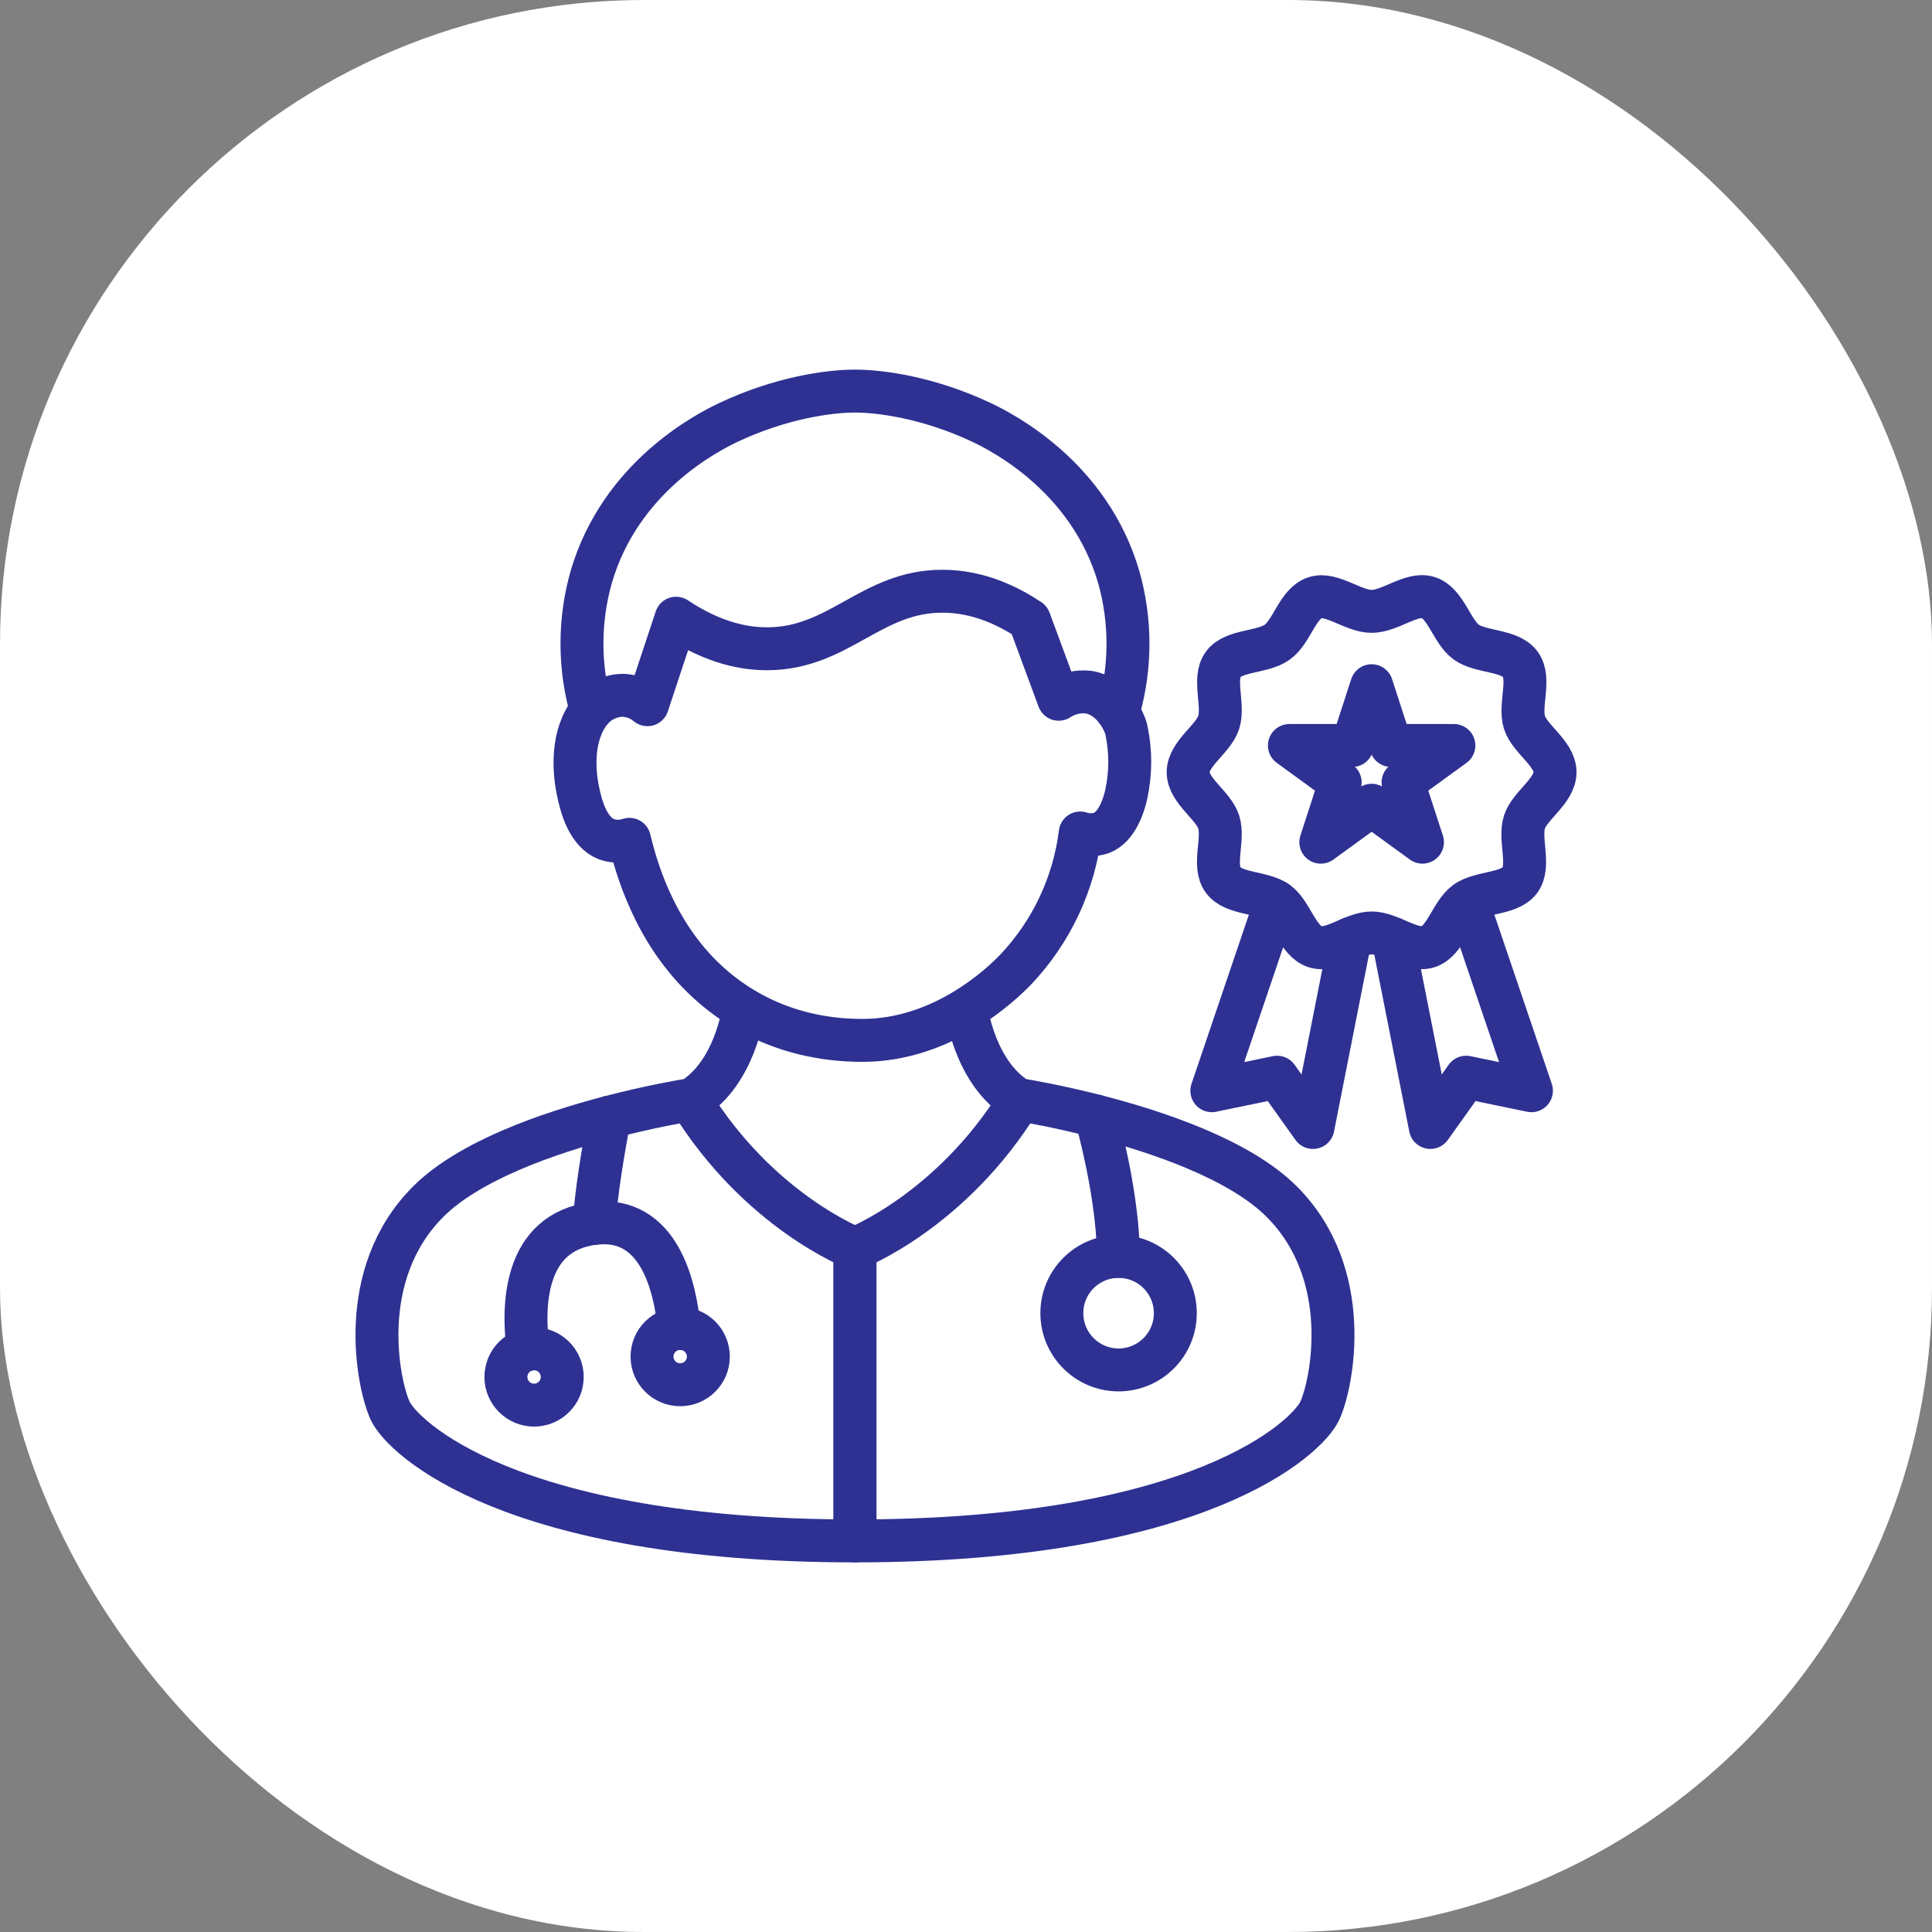 <svg width="90" height="90" viewBox="0 0 90 90" fill="none" xmlns="http://www.w3.org/2000/svg">
<rect x="0" y="0" width="90" height="90" fill="#808080" stroke="none"/>
<rect width="90" height="90" rx="30" fill="white"/>
<path d="M31.495 28.799C33.275 29.985 34.739 30.227 35.76 30.222C39.097 30.205 40.591 27.534 43.907 27.542C45.623 27.542 47.027 28.266 47.953 28.882L49.319 32.574C49.731 32.301 50.228 32.184 50.719 32.245C51.801 32.422 52.371 33.565 52.469 33.995C52.681 34.98 52.681 35.998 52.469 36.984C52.357 37.516 52.028 38.538 51.301 38.804C50.983 38.91 50.639 38.91 50.321 38.804C50.025 41.182 48.978 43.404 47.332 45.147C46.624 45.889 43.905 48.465 40.17 48.465C36.205 48.465 33.87 46.571 32.971 45.749C30.424 43.421 29.6 40.25 29.32 39.099C28.977 39.216 28.605 39.216 28.263 39.099C27.412 38.77 27.08 37.639 26.915 36.802C26.734 35.883 26.604 34.251 27.535 33.083C27.721 32.866 27.952 32.691 28.212 32.572C28.471 32.452 28.754 32.39 29.04 32.39C29.451 32.41 29.844 32.564 30.16 32.828L31.495 28.799Z" stroke="#2E3192" stroke-width="2" stroke-linecap="round" stroke-linejoin="round"/>
<path d="M52.012 33.083H52.116C52.689 31.057 52.689 28.911 52.116 26.885C50.758 22.219 46.727 20.15 45.7 19.667C43.279 18.53 41.043 18.218 39.828 18.218C38.613 18.218 36.377 18.53 33.955 19.667C32.929 20.15 28.9 22.219 27.54 26.885C26.967 28.911 26.967 31.057 27.54 33.083" stroke="#2E3192" stroke-width="2" stroke-linecap="round" stroke-linejoin="round"/>
<path d="M47.511 51.232C44.311 56.44 39.828 58.16 39.828 58.16V71.781C55.871 71.781 60.911 66.968 61.485 65.711C62.059 64.454 63.097 59.368 59.708 55.977C57.738 54.007 53.913 52.721 51.055 51.988C49.261 51.529 47.849 51.288 47.511 51.232ZM47.511 51.232L47.433 51.22C45.41 49.989 45.022 47.045 45.022 47.045" stroke="#2E3192" stroke-width="2" stroke-linecap="round" stroke-linejoin="round"/>
<path d="M32.145 51.232C35.34 56.44 39.828 58.16 39.828 58.16V71.781C23.786 71.781 18.746 66.968 18.172 65.711C17.598 64.454 16.559 59.368 19.948 55.977C21.871 54.055 25.56 52.782 28.393 52.041C30.283 51.547 31.794 51.29 32.145 51.232ZM32.145 51.232L32.224 51.22C34.247 49.989 34.635 47.045 34.635 47.045" stroke="#2E3192" stroke-width="2" stroke-linecap="round" stroke-linejoin="round"/>
<path d="M51.055 51.989C51.51 53.685 52.07 56.215 52.105 58.53" stroke="#2E3192" stroke-width="2" stroke-linecap="round" stroke-linejoin="round"/>
<path d="M52.108 63.816C53.568 63.816 54.751 62.632 54.751 61.172C54.751 59.713 53.568 58.529 52.108 58.529C50.648 58.529 49.465 59.713 49.465 61.172C49.465 62.632 50.648 63.816 52.108 63.816Z" stroke="#2E3192" stroke-width="2" stroke-linecap="round" stroke-linejoin="round"/>
<path d="M27.684 56.988C27.758 55.632 28.088 53.656 28.393 52.042" stroke="#2E3192" stroke-width="2" stroke-linecap="round" stroke-linejoin="round"/>
<path d="M24.601 62.862C24.343 60.917 24.354 57.402 27.667 56.99H27.682C30.713 56.622 31.462 59.959 31.636 61.89" stroke="#2E3192" stroke-width="2" stroke-linecap="round" stroke-linejoin="round"/>
<path d="M31.686 64.507C32.41 64.507 32.998 63.92 32.998 63.196C32.998 62.471 32.41 61.884 31.686 61.884C30.961 61.884 30.374 62.471 30.374 63.196C30.374 63.92 30.961 64.507 31.686 64.507Z" stroke="#2E3192" stroke-width="2" stroke-linecap="round" stroke-linejoin="round"/>
<path d="M24.879 65.456C25.604 65.456 26.191 64.868 26.191 64.144C26.191 63.419 25.604 62.832 24.879 62.832C24.155 62.832 23.567 63.419 23.567 64.144C23.567 64.868 24.155 65.456 24.879 65.456Z" stroke="#2E3192" stroke-width="2" stroke-linecap="round" stroke-linejoin="round"/>
<path d="M72.44 35.972C72.44 36.838 71.271 37.513 71.017 38.287C70.756 39.096 71.297 40.322 70.809 40.996C70.32 41.669 68.976 41.536 68.289 42.03C67.601 42.525 67.338 43.839 66.529 44.102C65.756 44.356 64.761 43.46 63.9 43.46C63.039 43.46 62.039 44.356 61.258 44.102C60.45 43.839 60.173 42.52 59.5 42.03C58.826 41.54 57.482 41.676 56.98 40.996C56.477 40.315 57.033 39.096 56.771 38.287C56.518 37.507 55.349 36.838 55.349 35.972C55.349 35.107 56.518 34.432 56.771 33.658C57.033 32.849 56.491 31.623 56.98 30.949C57.468 30.276 58.812 30.409 59.5 29.915C60.187 29.421 60.45 28.106 61.258 27.843C62.035 27.589 63.03 28.48 63.9 28.48C64.769 28.48 65.76 27.584 66.54 27.837C67.349 28.1 67.627 29.419 68.3 29.909C68.973 30.399 70.317 30.263 70.82 30.944C71.323 31.624 70.76 32.849 71.017 33.66C71.271 34.438 72.44 35.107 72.44 35.972Z" stroke="#2E3192" stroke-width="2" stroke-linecap="round" stroke-linejoin="round"/>
<path d="M63.896 31.943L64.801 34.728H67.728L65.359 36.449L66.264 39.232L63.896 37.511L61.529 39.232L62.432 36.449L60.065 34.728H62.992L63.896 31.943Z" stroke="#2E3192" stroke-width="2" stroke-linecap="round" stroke-linejoin="round"/>
<path d="M59.441 41.997L56.452 50.81L59.492 50.18L61.162 52.522L62.899 43.725" stroke="#2E3192" stroke-width="2" stroke-linecap="round" stroke-linejoin="round"/>
<path d="M68.35 41.997L71.34 50.81L68.299 50.18L66.632 52.522L64.892 43.725" stroke="#2E3192" stroke-width="2" stroke-linecap="round" stroke-linejoin="round"/>
</svg>
